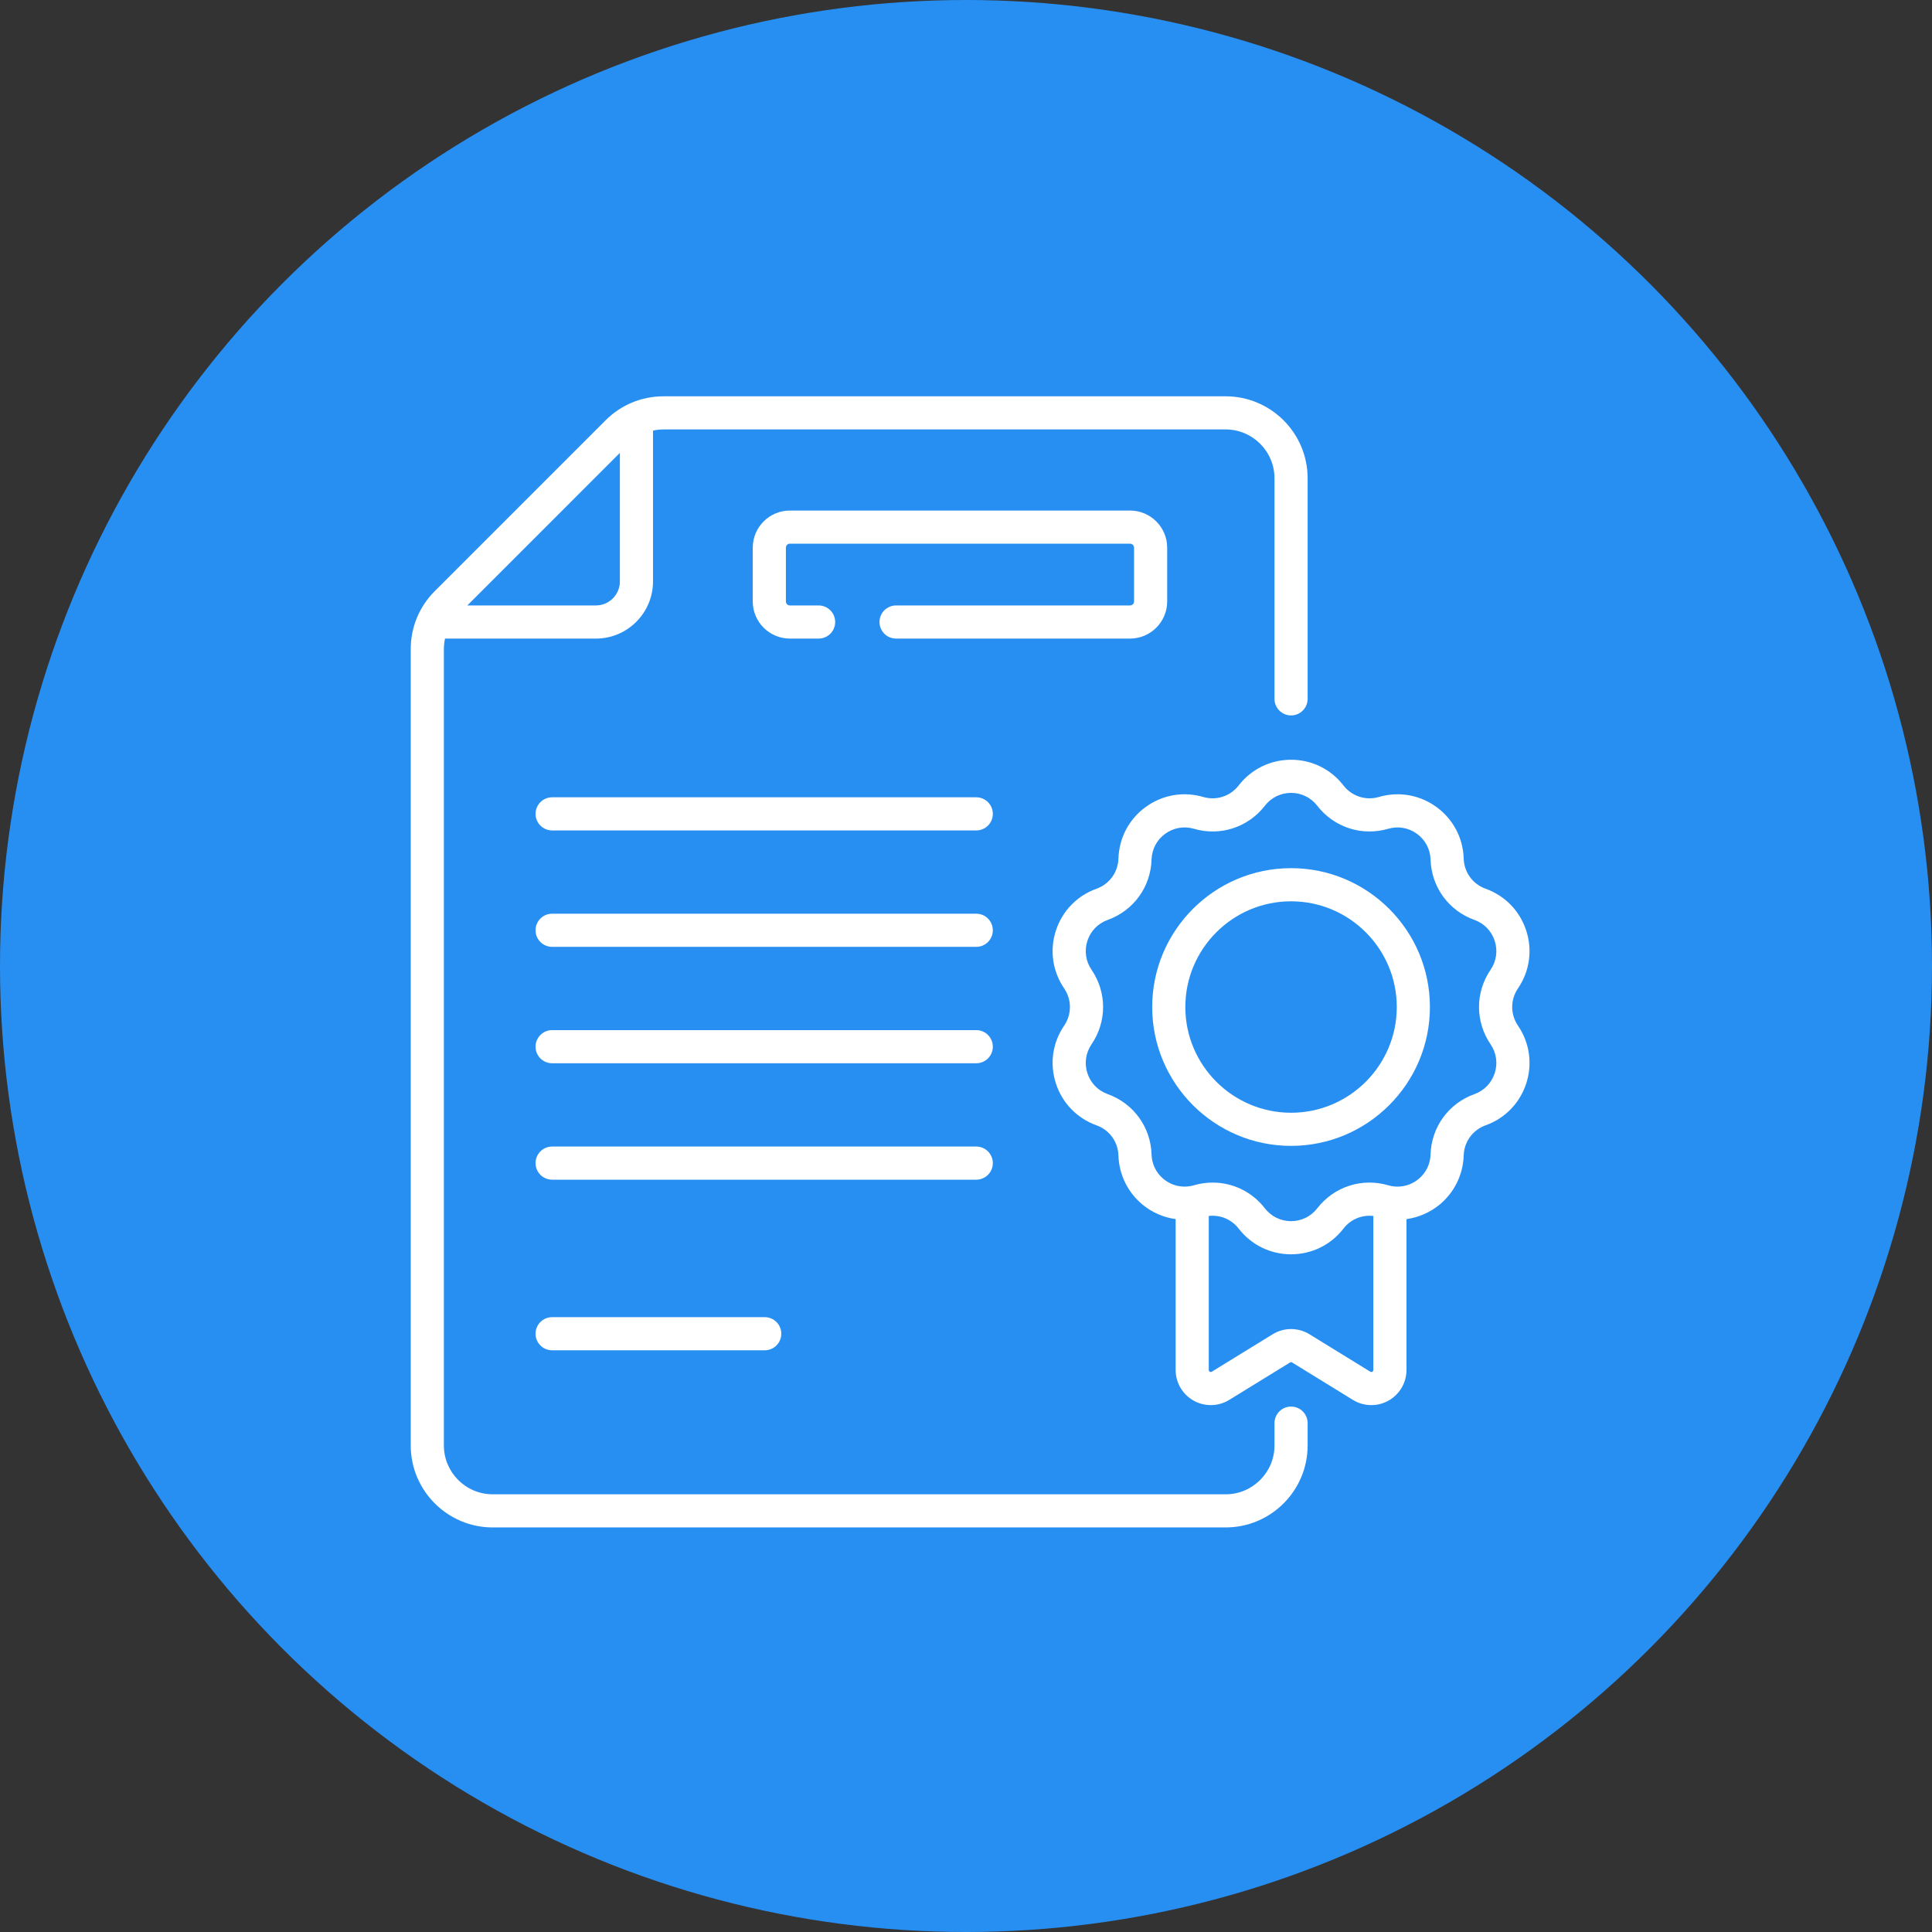 <?xml version="1.0" encoding="UTF-8"?> <svg xmlns="http://www.w3.org/2000/svg" width="234" height="234" viewBox="0 0 234 234" fill="none"><rect x="0" y="0" width="234" height="234" fill="#333333" stroke="none"/><circle cx="117" cy="117" r="117" fill="#288FF2"></circle><g clip-path="url(#clip0_258_5362)"><path d="M118.242 96.567H66.871C65.763 96.567 64.865 97.466 64.865 98.574C64.865 99.682 65.763 100.58 66.871 100.58H118.242C119.351 100.58 120.249 99.682 120.249 98.574C120.249 97.466 119.351 96.567 118.242 96.567Z" fill="white"></path><path d="M118.242 110.667H66.871C65.763 110.667 64.865 111.566 64.865 112.674C64.865 113.782 65.763 114.68 66.871 114.68H118.242C119.351 114.68 120.249 113.782 120.249 112.674C120.249 111.566 119.351 110.667 118.242 110.667Z" fill="white"></path><path d="M118.242 124.767H66.871C65.763 124.767 64.865 125.666 64.865 126.774C64.865 127.882 65.763 128.78 66.871 128.78H118.242C119.351 128.78 120.249 127.882 120.249 126.774C120.249 125.666 119.351 124.767 118.242 124.767Z" fill="white"></path><path d="M120.249 140.874C120.249 139.766 119.351 138.868 118.242 138.868H66.871C65.763 138.868 64.865 139.766 64.865 140.874C64.865 141.983 65.763 142.881 66.871 142.881H118.242C119.351 142.881 120.249 141.983 120.249 140.874Z" fill="white"></path><path d="M66.871 159.532C65.763 159.532 64.865 160.431 64.865 161.539C64.865 162.647 65.763 163.545 66.871 163.545H92.622C93.731 163.545 94.629 162.647 94.629 161.539C94.629 160.431 93.731 159.532 92.622 159.532H66.871Z" fill="white"></path><path d="M141.366 72.846V66.334C141.366 63.854 139.349 61.836 136.868 61.836H95.67C93.189 61.836 91.171 63.854 91.171 66.334V72.846C91.171 75.326 93.189 77.344 95.67 77.344H99.149C100.257 77.344 101.155 76.445 101.155 75.337C101.155 74.229 100.257 73.331 99.149 73.331H95.67C95.402 73.331 95.185 73.113 95.185 72.846V66.334C95.185 66.067 95.402 65.849 95.67 65.849H136.868C137.135 65.849 137.353 66.067 137.353 66.334V72.846C137.353 73.113 137.135 73.33 136.868 73.33H108.53C107.422 73.33 106.523 74.229 106.523 75.337C106.523 76.445 107.422 77.344 108.53 77.344H136.868C139.349 77.344 141.366 75.326 141.366 72.846Z" fill="white"></path><path d="M156.371 170.362C155.262 170.362 154.364 171.261 154.364 172.369V175.071C154.364 178.333 151.71 180.987 148.448 180.987H59.676C56.415 180.987 53.761 178.333 53.761 175.071V78.618C53.761 78.184 53.812 77.758 53.902 77.344H72.173C75.988 77.344 79.091 74.24 79.091 70.426V52.155C79.506 52.064 79.931 52.013 80.366 52.013H148.448C151.71 52.013 154.364 54.667 154.364 57.929V84.644C154.364 85.753 155.262 86.651 156.37 86.651C157.479 86.651 158.377 85.752 158.377 84.644V57.928C158.377 52.454 153.923 48 148.448 48H80.366C77.714 48 75.221 49.033 73.345 50.908L52.655 71.598C50.78 73.473 49.748 75.966 49.748 78.619V175.072C49.748 180.546 54.202 185 59.676 185H148.448C153.923 185 158.377 180.546 158.377 175.072V172.369C158.377 171.261 157.479 170.362 156.371 170.362ZM75.078 54.851V70.426C75.078 72.027 73.775 73.331 72.173 73.331H56.599L75.078 54.851Z" fill="white"></path><path d="M183.855 119.711C185.263 117.643 185.628 115.093 184.855 112.714C184.081 110.334 182.287 108.485 179.933 107.641C178.371 107.081 177.328 105.646 177.279 103.987C177.203 101.487 175.998 99.209 173.974 97.739C171.951 96.268 169.412 95.827 167.011 96.528C165.417 96.993 163.732 96.445 162.716 95.132C161.185 93.153 158.872 92.019 156.371 92.019C153.869 92.019 151.556 93.153 150.025 95.132C149.009 96.445 147.323 96.992 145.73 96.528C143.329 95.826 140.791 96.268 138.766 97.739C136.742 99.209 135.539 101.487 135.463 103.987C135.412 105.646 134.371 107.08 132.808 107.641C130.453 108.485 128.659 110.334 127.887 112.713C127.114 115.093 127.478 117.643 128.887 119.71C129.821 121.082 129.821 122.855 128.887 124.226C127.478 126.294 127.114 128.844 127.887 131.224C128.659 133.603 130.453 135.452 132.808 136.297C134.371 136.857 135.413 138.291 135.463 139.95C135.532 142.25 136.586 144.411 138.355 145.879C139.522 146.848 140.924 147.454 142.391 147.656V165.926C142.391 167.468 143.227 168.892 144.573 169.644C145.917 170.395 147.569 170.362 148.883 169.553L156.242 165.022C156.362 164.948 156.434 164.981 156.5 165.022L163.859 169.553C165.172 170.361 166.824 170.396 168.169 169.644C169.515 168.892 170.351 167.467 170.351 165.926V147.656C171.818 147.454 173.219 146.847 174.386 145.879C176.155 144.411 177.21 142.25 177.279 139.95C177.329 138.291 178.371 136.857 179.933 136.296C182.288 135.452 184.083 133.603 184.855 131.223C185.628 128.844 185.264 126.294 183.855 124.226C182.92 122.855 182.92 121.083 183.855 119.711ZM165.962 166.135L158.603 161.605C157.235 160.763 155.507 160.761 154.138 161.605L146.778 166.135C146.611 166.237 146.404 166.12 146.404 165.926V147.275C147.784 147.116 149.152 147.677 150.025 148.805C151.556 150.784 153.869 151.919 156.371 151.919C158.872 151.919 161.185 150.784 162.716 148.805C163.59 147.677 164.958 147.116 166.337 147.275V165.926C166.337 166.121 166.128 166.237 165.962 166.135ZM180.538 126.487C181.242 127.52 181.424 128.794 181.038 129.984C180.651 131.173 179.755 132.097 178.578 132.519C175.452 133.64 173.367 136.51 173.267 139.829C173.231 140.996 172.719 142.048 171.823 142.791C170.816 143.627 169.452 143.942 168.135 143.558C164.948 142.627 161.574 143.723 159.542 146.349C158.777 147.338 157.621 147.905 156.37 147.905C155.12 147.905 153.964 147.338 153.198 146.349C151.647 144.344 149.313 143.231 146.877 143.231C146.123 143.231 145.359 143.337 144.606 143.557C143.276 143.945 141.916 143.62 140.917 142.791C140.022 142.047 139.509 140.996 139.474 139.829C139.373 136.51 137.289 133.64 134.163 132.519C132.986 132.097 132.089 131.173 131.703 129.984C131.316 128.794 131.498 127.52 132.203 126.486C134.072 123.742 134.072 120.196 132.203 117.451C131.498 116.418 131.316 115.143 131.703 113.954C132.089 112.764 132.986 111.84 134.163 111.418C137.289 110.297 139.373 107.428 139.474 104.108C139.512 102.858 140.113 101.72 141.125 100.985C142.136 100.25 143.404 100.03 144.605 100.38C147.792 101.31 151.166 100.214 153.198 97.588C153.964 96.599 155.12 96.032 156.37 96.032C157.621 96.032 158.777 96.599 159.542 97.588C161.574 100.214 164.947 101.31 168.135 100.38C169.336 100.029 170.604 100.25 171.616 100.985C172.627 101.72 173.229 102.858 173.267 104.108C173.367 107.427 175.452 110.297 178.578 111.418C179.755 111.84 180.651 112.764 181.038 113.953C181.424 115.142 181.242 116.417 180.538 117.451C178.668 120.195 178.668 123.742 180.538 126.487Z" fill="white"></path><path d="M156.371 105.15C147.097 105.15 139.552 112.695 139.552 121.969C139.552 131.242 147.097 138.787 156.371 138.787C165.644 138.787 173.189 131.242 173.189 121.969C173.189 112.695 165.644 105.15 156.371 105.15ZM156.371 134.774C149.31 134.774 143.565 129.029 143.565 121.969C143.565 114.908 149.31 109.164 156.371 109.164C163.431 109.164 169.175 114.908 169.175 121.969C169.175 129.03 163.431 134.774 156.371 134.774Z" fill="white"></path></g><defs><clipPath id="clip0_258_5362"><rect width="137" height="137" fill="white" transform="translate(49 48)"></rect></clipPath></defs></svg> 